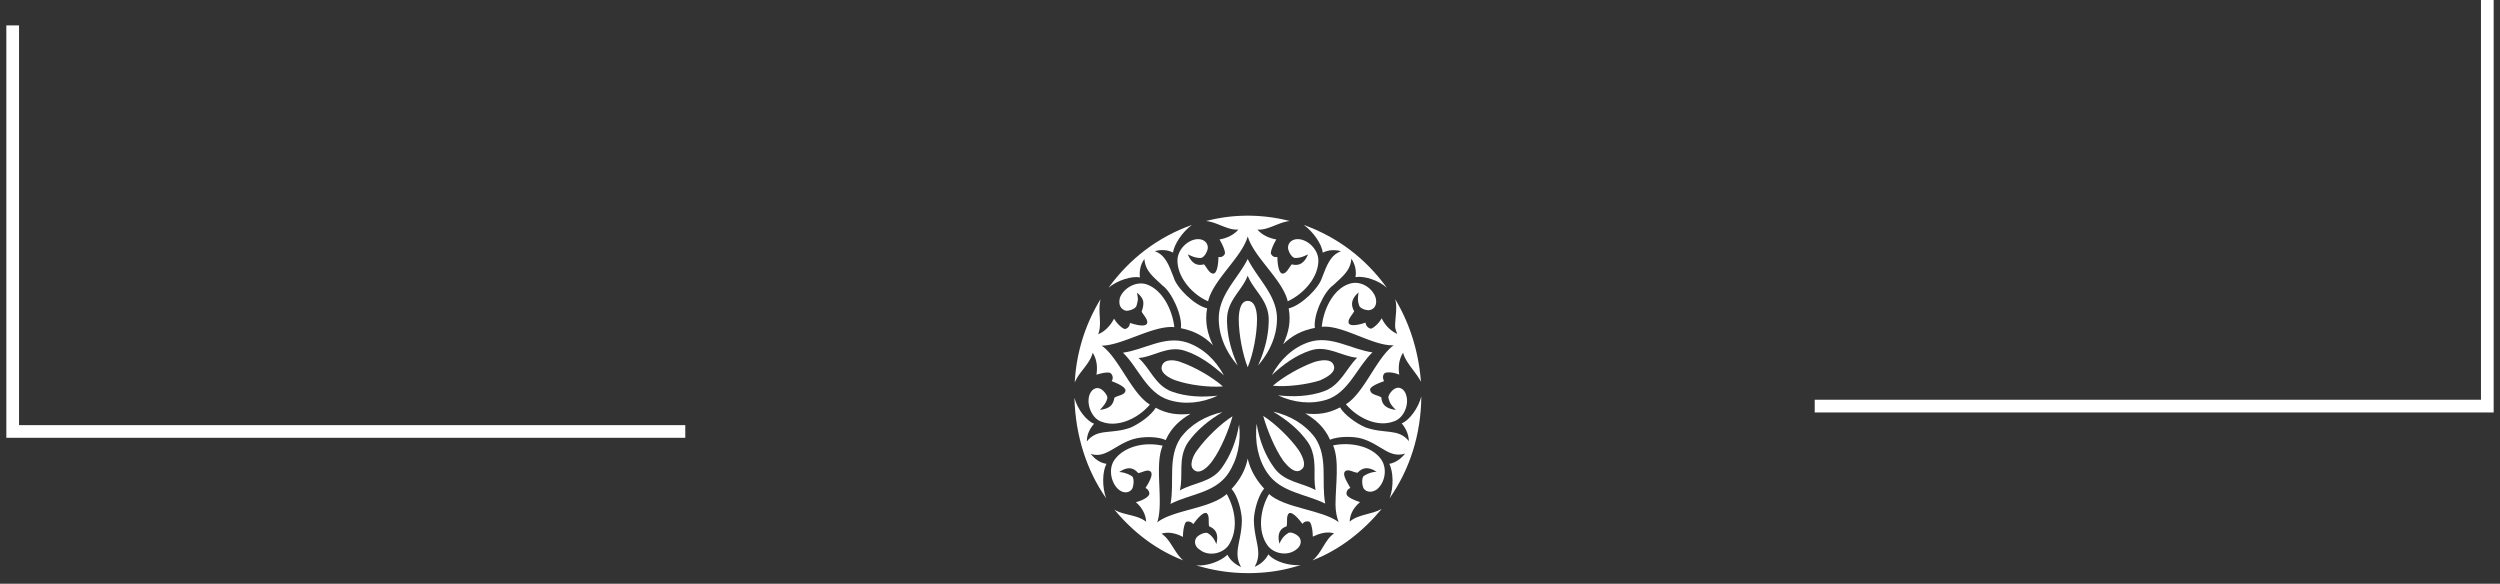 <svg xmlns="http://www.w3.org/2000/svg" width="197" height="46" fill="none"><rect width="100%" height="100%" fill="#333333" stroke="none"/><path fill="#fff" fill-rule="evenodd" d="M102.553 36.996c.461-.308.054-1.119-.244-1.565-.678-.951-1.844-2.07-2.768-2.657.3 1.089.924 2.601 1.575 3.525.325.419.949 1.119 1.439.697" clip-rule="evenodd"/><path fill="#fff" fill-rule="evenodd" d="M104.426 39.681c-.324-1.734.244-3.608-.787-5.174-.788-1.063-1.954-1.761-3.313-2.07 1.113.673 2.01 1.398 2.715 2.379.624.895.544 1.957.544 2.88 0 .307.027.615.08.924-1.031-.587-2.468-.615-3.283-1.792-.68-.95-1.141-2.097-1.358-3.44-.164 1.428.11 2.826.868 3.917 1.059 1.51 3.012 1.62 4.532 2.376M94.111 37.052c.461.363 1.112-.279 1.44-.756.65-.895 1.275-2.406 1.573-3.497-.922.587-2.09 1.706-2.769 2.657-.298.364-.734 1.26-.244 1.593" clip-rule="evenodd"/><path fill="#fff" fill-rule="evenodd" d="M92.238 39.709c1.493-.783 3.473-.84 4.534-2.377.759-1.146 1.032-2.489.868-3.889-.217 1.315-.678 2.462-1.356 3.413-.814 1.174-2.254 1.174-3.312 1.789.3-1.23-.19-2.544.651-3.804.707-.978 1.603-1.706 2.715-2.376-1.356.308-2.524.978-3.312 2.042-1.032 1.566-.461 3.468-.788 5.202ZM91.56 28.83c-.19.559.597.978 1.085 1.146 1.059.364 2.605.56 3.718.474-.815-.727-2.225-1.538-3.284-1.902-.46-.195-1.329-.308-1.52.279" clip-rule="evenodd"/><path fill="#fff" fill-rule="evenodd" d="M88.491 27.793c1.195 1.147 1.874 3.19 3.61 3.721 1.222.391 2.608.251 3.854-.336-1.246.14-2.468.085-3.58-.309-1.36-.476-1.737-1.874-2.662-2.657 1.195-.085 2.335-1.036 3.69-.56 1.113.364 2.118 1.092 3.042 1.93-.678-1.26-1.683-2.183-2.931-2.602-1.764-.56-3.34.587-5.023.81M105.105 28.802c-.191-.588-1.059-.42-1.52-.281-1.112.391-2.471 1.174-3.283 1.874 1.112.11 2.658-.085 3.717-.42.488-.223 1.276-.614 1.086-1.173Z" clip-rule="evenodd"/><path fill="#fff" fill-rule="evenodd" d="M108.146 27.765c-1.656-.223-3.256-1.37-4.995-.81-1.249.419-2.252 1.342-2.932 2.602.895-.838 1.9-1.566 3.012-1.93 1.359-.474 2.525.477 3.718.56-.869.838-1.303 2.183-2.659 2.657-1.112.391-2.361.447-3.583.308 1.249.588 2.605.728 3.854.337 1.71-.56 2.388-2.575 3.583-3.721M98.319 23.71c-.598 0-.705.896-.705 1.456 0 1.147.297 2.742.705 3.776.434-1.034.734-2.63.734-3.776 0-.56-.108-1.455-.734-1.455Z" clip-rule="evenodd"/><path fill="#fff" fill-rule="evenodd" d="M98.319 20.409c-.761 1.538-2.28 2.797-2.28 4.7 0 1.314.543 2.601 1.492 3.69-.542-1.202-.842-2.406-.842-3.608 0-1.538 1.196-2.293 1.63-3.47.46 1.175 1.656 1.93 1.656 3.47 0 1.202-.3 2.406-.842 3.608.949-1.091 1.493-2.378 1.493-3.69 0-1.847-1.546-3.162-2.307-4.7ZM86.537 26.34c.327-.84-.053-1.789.19-2.77a13.923 13.923 0 0 0-2.036 6.574c.327-.84 1.195-1.455 1.412-2.349.352.56.38 1.175.298 1.734.434-.14.897-.223 1.085-.14a.46.46 0 0 1 .11.645c.434.168 1.166.474 1.086.782-.083.337-.625.337-.869.532-.083.447-.244.84-1.139.951.217-.25.461-.476.57-.868.108-.223-.326-.728-.57-.81-.354-.14-.707.11-.842.56-.217.727.218 1.846 1.032 2.07 1.25.446 2.822-.282 3.747-1.37-1.466-.897-2.442-3.692-3.8-4.645 1.602 0 4.073-1.623 5.727-1.455-.164-1.398-.95-2.966-2.225-3.385-.841-.251-1.79.336-2.063 1.064-.108.446-.027.838.407 1.006.217.085.815-.113.897-.364.054-.196.108-.391.108-.532 0-.168-.054-.364-.054-.504.325.28.488.532.488.813 0 .25-.054.447-.136.67.11.25.517.615.434.923-.137.336-.922.113-1.359-.027 0 .336-.297.504-.434.474-.217-.083-.569-.392-.815-.81-.244.474-.653.978-1.249 1.229" clip-rule="evenodd"/><path fill="#fff" fill-rule="evenodd" d="M92.428 19.907c.108-.672.734-1.623 1.493-2.183-2.661.951-4.886 2.63-6.569 4.95.678-.587 1.873-.95 2.471-.81-.054-.56.054-1.036.354-1.455.082.978.705 1.398 1.439 2.098.678.474 1.573 2.32 1.439 3.357 1.031.195 1.846.642 2.524 1.342-.434-.896-.651-1.847-.46-2.91-.979-.224-2.389-1.594-2.633-2.434-.353-.896-.624-1.762-1.493-2.07.515-.14 1.005-.113 1.44.11" clip-rule="evenodd"/><path fill="#fff" fill-rule="evenodd" d="M99.08 18.088c.814.083 1.683-.587 2.551-.672a13.318 13.318 0 0 0-3.312-.42c-1.142 0-2.171.14-3.284.42.869.082 1.737.755 2.552.672-.434.504-1.032.7-1.493.783.244.391.434.868.434 1.064 0 .14-.217.39-.515.308 0 .42-.082 1.315-.407 1.315-.324 0-.517-.505-.732-.728-.434.113-.924.056-1.275-.783.324.14.568.281 1.004.281.271 0 .571-.532.571-.813 0-.419-.353-.67-.76-.67-.788 0-1.63.81-1.63 1.679 0 1.342 1.166 2.685 2.415 3.217.38-1.679 2.688-3.496 3.122-5.119.461 1.623 2.768 3.44 3.149 5.119 1.222-.56 2.415-1.847 2.415-3.217 0-.866-.842-1.679-1.63-1.679-.407 0-.758.254-.758.67 0 .281.297.813.57.813.435 0 .679-.14 1.005-.28-.353.84-.841.895-1.275.782-.217.224-.408.728-.732.728-.325 0-.408-.896-.408-1.315-.297.085-.514-.168-.514-.308 0-.196.19-.673.434-1.064-.461-.085-1.059-.279-1.493-.783" clip-rule="evenodd"/><path fill="#fff" fill-rule="evenodd" d="M106.814 21.836c.652-.112 1.793.224 2.471.84-1.683-2.32-3.856-3.971-6.542-4.95.761.56 1.412 1.51 1.493 2.183.434-.223.922-.25 1.439-.113-.868.309-1.139 1.175-1.495 2.07-.244.838-1.656 2.21-2.632 2.434.19 1.036 0 1.902-.434 2.825.678-.672 1.466-1.091 2.498-1.287-.137-1.034.731-2.88 1.439-3.357.732-.7 1.356-1.119 1.439-2.098.297.447.407.951.324 1.456" clip-rule="evenodd"/><path fill="#fff" fill-rule="evenodd" d="M110.561 27.793c.217.81 1.029 1.538 1.41 2.293-.19-2.433-.895-4.614-2.035-6.516.191.615 0 1.455 0 2.125 0 .196.081.392.164.615-.569-.25-1.003-.755-1.22-1.23-.246.42-.597.726-.815.811-.136.028-.434-.14-.461-.474-.353.14-1.248.364-1.329.027-.081-.308.324-.672.434-.923-.217-.391-.327-.896.352-1.483a2.88 2.88 0 0 0-.054.505c0 .14.027.363.107.56.083.223.652.418.895.308.381-.113.517-.532.381-.979-.244-.727-1.166-1.372-2.064-1.064-1.248.392-2.036 1.985-2.17 3.385 1.656-.168 4.044 1.538 5.673 1.455-1.332.924-2.334 3.776-3.773 4.645.922 1.09 2.47 1.819 3.719 1.37.842-.224 1.276-1.343 1.032-2.07-.107-.447-.488-.7-.815-.56-.27.085-.678.587-.568.813.107.447.324.642.568.893-.895-.11-1.112-.532-1.141-.978-.271-.196-.786-.196-.868-.532-.164-.306.707-.615 1.085-.756-.188-.336-.027-.614.081-.644.19-.085.68-.055 1.114.14-.083-.56-.054-1.174.3-1.734" clip-rule="evenodd"/><path fill="#fff" fill-rule="evenodd" d="M109.475 36.55c.325.614.354 1.874.027 2.712 1.574-2.266 2.471-4.978 2.498-8.027-.217.896-.949 1.902-1.547 2.126.381.449.544.923.569 1.4-.842-1.037-1.9-.532-3.447-1.092-.761-.336-1.656-1.006-1.98-1.566-.949.505-1.82.588-2.742.477.815.477 1.52 1.092 1.954 2.07.568-.25 1.737-.308 2.524-.083 1.52.474 2.144 1.566 3.393 1.175-.353.446-.788.727-1.249.81" clip-rule="evenodd"/><path fill="#fff" fill-rule="evenodd" d="M105.131 42.032c-.734.474-.975 1.566-1.71 2.125 2.171-.838 3.991-2.293 5.457-4.054-.788.448-1.873.419-2.525 1.006.027-.67.381-1.175.815-1.538-.488-.168-.922-.364-1.032-.56-.08-.113-.027-.447.271-.56-.217-.419-.68-1.063-.407-1.314.246-.224.678.113.978.113.324-.337.732-.56 1.493-.083-.327.027-.652.11-1.005.336-.191.168-.137.783 0 1.006.244.309.678.309 1.031.055.598-.476.869-1.565.352-2.348-.759-1.092-2.469-1.4-3.8-1.12.514 1.203.19 3.132.19 4.673 0 .532.109 1.006.246 1.37-1.329-.979-4.264-1.092-5.483-2.21-.705 1.201-.922 2.907-.137 4.026.544.756 1.656.839 2.254.364.354-.223.515-.67.244-1.006-.19-.223-.705-.474-.895-.279-.354.224-.515.505-.652.81-.217-.895.137-1.229.569-1.37.083-.363-.054-.81.19-1.033.271-.14.788.477 1.059.838.107-.138.217-.196.38-.196.134 0 .19.028.217.083.135.168.217.673.217 1.12.461-.224 1.113-.447 1.683-.252" clip-rule="evenodd"/><path fill="#fff" fill-rule="evenodd" d="M98.319 45.163c1.466 0 2.822-.195 4.18-.642-.924.083-2.09-.28-2.551-.84a2.083 2.083 0 0 1-1.085.978c.678-1.146-.056-2.07-.056-3.72.026-.784.38-1.958.814-2.434-.678-.728-1.112-1.539-1.302-2.377-.164.868-.598 1.679-1.276 2.404.434.447.788 1.623.815 2.434 0 1.65-.732 2.574-.054 3.72-.434-.195-.842-.503-1.085-.978-.462.475-1.547.924-2.471.838 1.302.392 2.634.615 4.07.615" clip-rule="evenodd"/><path fill="#fff" fill-rule="evenodd" d="M90.31 41.109c-.704-.56-1.79-.505-2.497-.951 1.466 1.761 3.259 3.161 5.43 4-.707-.588-.978-1.622-1.71-2.098.568-.196 1.222 0 1.683.25 0-.446.08-.923.217-1.146.027-.083.38-.14.598.14.27-.391.787-1.006 1.058-.865.244.223.11.7.19 1.033.435.196.786.505.571 1.398-.136-.308-.297-.615-.651-.84-.19-.14-.705.082-.895.308-.271.334-.108.783.244.979.597.504 1.71.391 2.253-.336.788-1.202.571-2.77-.134-4.055-1.302 1.174-4.18 1.232-5.483 2.238.544-1.538-.244-4.476.434-6.042a4.458 4.458 0 0 0-1.059-.11c-1.058 0-2.17.419-2.741 1.231-.515.728-.244 1.875.353 2.349.354.279.786.279 1.032-.055.137-.224.19-.866 0-1.006a2.13 2.13 0 0 0-1.005-.337c.759-.504 1.169-.278 1.493.083.3-.027.734-.336.978-.113.244.226-.163.924-.407 1.288.3.14.353.474.27.559-.11.196-.543.447-1.031.56.434.363.788.923.814 1.538" clip-rule="evenodd"/><path fill="#fff" fill-rule="evenodd" d="M91.072 32.129c-.325.56-1.222 1.23-1.983 1.566-1.546.559-2.605.027-3.447 1.09 0-.503.19-.95.571-1.397-.597-.223-1.302-1.119-1.549-2.042.08 2.966.95 5.706 2.498 7.916-.325-.896-.3-2.098.027-2.712-.544-.083-.922-.392-1.249-.783 1.193.391 1.9-.728 3.393-1.175.788-.223 1.956-.195 2.524.086.435-.979 1.14-1.594 1.954-2.07-.924.11-1.82.027-2.741-.475M1.5 33.5V2h-1v32.5H54v-1H1.5ZM195.5 31.5V0h1v32.5H143v-1h52.5Z" clip-rule="evenodd"/></svg>